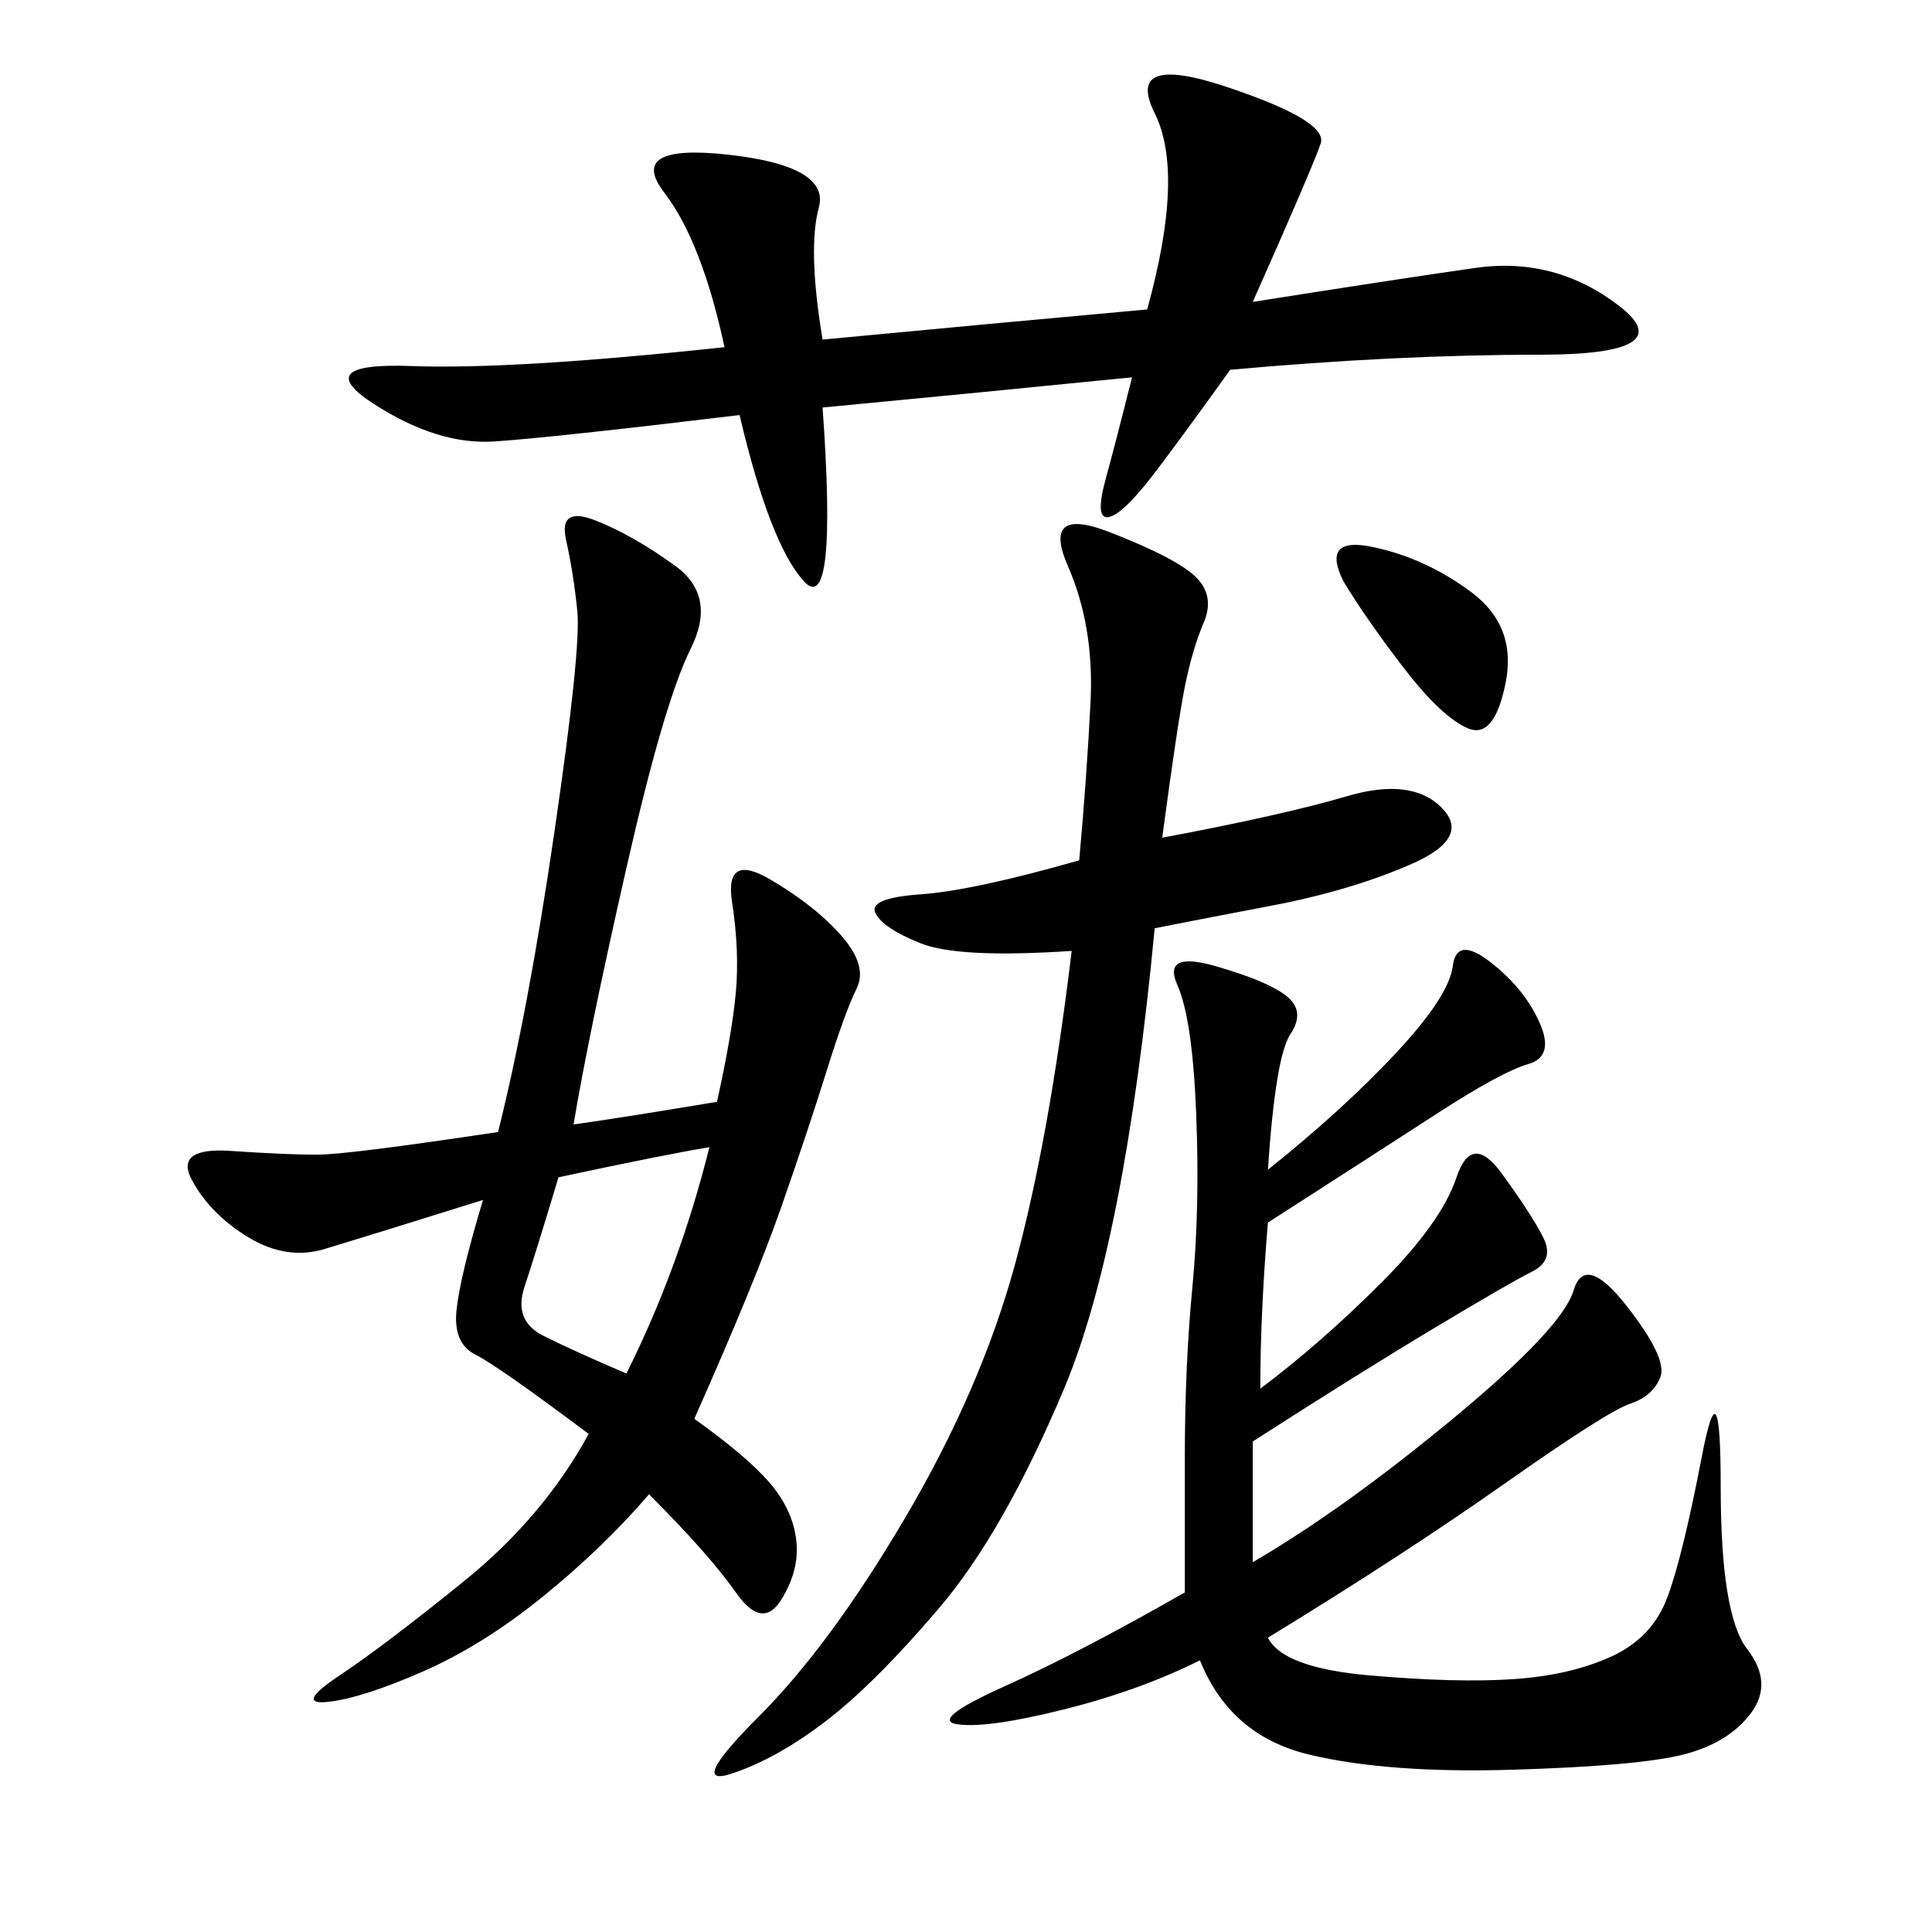 <svg xmlns="http://www.w3.org/2000/svg" xmlns:xlink="http://www.w3.org/1999/xlink" width="300" height="300"><path d="M77.34 175.78Q82.03 157.03 86.13 128.91Q90.23 100.78 89.65 94.92Q89.06 89.06 87.89 83.79Q86.72 78.52 92.58 80.86Q98.44 83.20 104.88 87.89Q111.33 92.58 107.23 100.78Q103.13 108.98 97.27 134.77Q91.41 160.55 89.06 174.61L89.06 174.61Q97.27 173.44 111.33 171.09L111.33 171.09Q113.67 160.55 114.26 154.10Q114.84 147.66 113.67 140.04Q112.50 132.42 119.53 136.52Q126.56 140.63 130.66 145.31Q134.77 150 133.01 153.52Q131.25 157.03 128.32 166.41Q125.39 175.78 121.29 187.50Q117.19 199.22 107.81 220.31L107.81 220.31Q116.02 226.17 119.53 230.27Q123.05 234.38 123.63 239.06Q124.22 243.75 121.29 248.44Q118.36 253.13 114.26 247.27Q110.16 241.41 100.78 232.03L100.78 232.03Q93.75 240.23 84.38 247.85Q75 255.47 65.63 259.57Q56.25 263.67 50.98 264.26Q45.70 264.84 52.73 260.16Q59.77 255.47 72.07 245.51Q84.38 235.55 91.41 222.66L91.41 222.66Q77.34 212.11 73.83 210.35Q70.31 208.59 70.90 203.32Q71.48 198.05 75 186.33L75 186.33Q56.25 192.19 50.39 193.95Q44.53 195.70 38.67 192.19Q32.81 188.67 29.88 183.40Q26.95 178.13 35.74 178.71Q44.53 179.30 49.22 179.30L49.22 179.30Q53.91 179.30 77.34 175.78L77.34 175.78ZM196.88 181.64Q208.59 172.27 216.80 163.48Q225 154.69 225.59 150Q226.17 145.31 231.45 149.41Q236.72 153.52 239.06 158.79Q241.41 164.06 237.30 165.23Q233.20 166.41 223.24 172.85Q213.28 179.30 196.88 189.84L196.88 189.84Q195.70 203.91 195.70 215.63L195.70 215.63Q205.08 208.59 214.45 199.22Q223.83 189.84 226.17 182.81Q228.52 175.78 233.20 182.23Q237.89 188.67 239.65 192.19Q241.41 195.70 237.89 197.46Q234.38 199.22 222.66 206.25Q210.94 213.28 194.53 223.83L194.53 223.83L194.53 242.58Q208.59 234.38 225.59 220.31Q242.58 206.25 244.34 200.39Q246.09 194.53 252.54 202.73Q258.98 210.94 257.81 213.87Q256.64 216.80 253.13 217.97Q249.61 219.14 233.79 230.27Q217.97 241.41 196.88 254.30L196.88 254.30Q199.22 258.98 212.70 260.16Q226.17 261.33 234.96 260.74Q243.75 260.16 250.20 257.23Q256.64 254.30 258.98 247.85Q261.33 241.41 264.26 226.17Q267.19 210.94 267.19 230.86L267.19 230.86Q267.19 250.78 271.29 256.05Q275.39 261.33 271.88 266.02Q268.36 270.70 261.33 272.46Q254.30 274.22 234.96 274.80Q215.63 275.39 203.32 272.46Q191.02 269.53 186.33 257.81L186.33 257.81Q176.95 262.50 165.23 265.43Q153.52 268.36 148.83 267.77Q144.14 267.19 155.86 261.91Q167.58 256.64 183.98 247.27L183.98 247.27L183.98 226.17Q183.98 212.11 185.16 199.80Q186.33 187.50 185.74 172.85Q185.16 158.20 182.81 152.93Q180.47 147.66 188.67 150Q196.88 152.34 199.80 154.69Q202.73 157.03 200.39 160.55Q198.05 164.06 196.88 181.64L196.88 181.64ZM127.73 52.73Q152.34 50.39 178.13 48.05L178.13 48.05Q183.98 26.95 179.30 17.58Q174.61 8.20 190.43 13.48Q206.25 18.75 205.08 22.27Q203.91 25.78 194.53 46.88L194.53 46.88Q216.80 43.36 229.10 41.60Q241.41 39.84 251.37 47.46Q261.33 55.08 239.06 55.08L239.06 55.08Q216.80 55.08 191.02 57.42L191.02 57.42Q185.16 65.63 179.88 72.66Q174.61 79.69 172.27 80.27Q169.92 80.86 171.68 74.41Q173.44 67.97 175.78 58.59L175.78 58.59Q152.34 60.94 127.73 63.28L127.73 63.28Q130.08 96.09 124.80 90.23Q119.53 84.38 114.84 64.45L114.84 64.45Q85.55 67.97 76.76 68.55Q67.97 69.14 58.01 62.70Q48.05 56.25 63.87 56.84Q79.69 57.42 112.50 53.91L112.50 53.91Q108.98 37.50 103.13 29.88Q97.27 22.27 113.09 24.02Q128.91 25.78 127.15 32.23Q125.39 38.67 127.73 52.73L127.73 52.73ZM180.47 130.08Q199.22 126.56 209.18 123.63Q219.14 120.70 223.83 125.39Q228.52 130.08 219.14 134.18Q209.77 138.28 197.46 140.63Q185.16 142.97 179.30 144.14L179.30 144.14Q174.61 193.36 165.23 215.63Q155.86 237.89 145.90 249.61Q135.94 261.33 128.32 267.19Q120.70 273.05 113.67 275.39Q106.64 277.73 117.77 266.60Q128.91 255.47 140.63 235.55Q152.34 215.63 157.62 196.29Q162.89 176.95 166.41 147.66L166.41 147.66Q148.83 148.83 142.97 146.48Q137.11 144.14 135.94 141.80Q134.77 139.45 142.97 138.87Q151.17 138.28 167.58 133.59L167.58 133.59Q168.75 120.70 169.34 108.98Q169.92 97.27 165.82 87.89Q161.72 78.52 172.27 82.62Q182.81 86.72 185.74 89.65Q188.67 92.58 186.91 96.68Q185.16 100.78 183.98 106.64Q182.81 112.50 180.47 130.08L180.47 130.08ZM97.27 213.28Q105.47 196.88 110.16 178.13L110.16 178.13Q103.13 179.30 86.72 182.81L86.72 182.81Q83.20 194.53 81.45 199.80Q79.69 205.08 84.38 207.42Q89.06 209.77 97.27 213.28L97.27 213.28ZM208.59 90.23Q205.08 83.20 213.28 84.96Q221.48 86.72 228.52 91.99Q235.55 97.27 233.79 106.05Q232.03 114.84 227.93 113.09Q223.83 111.33 217.97 103.71Q212.11 96.09 208.59 90.23L208.59 90.23Z"/></svg>